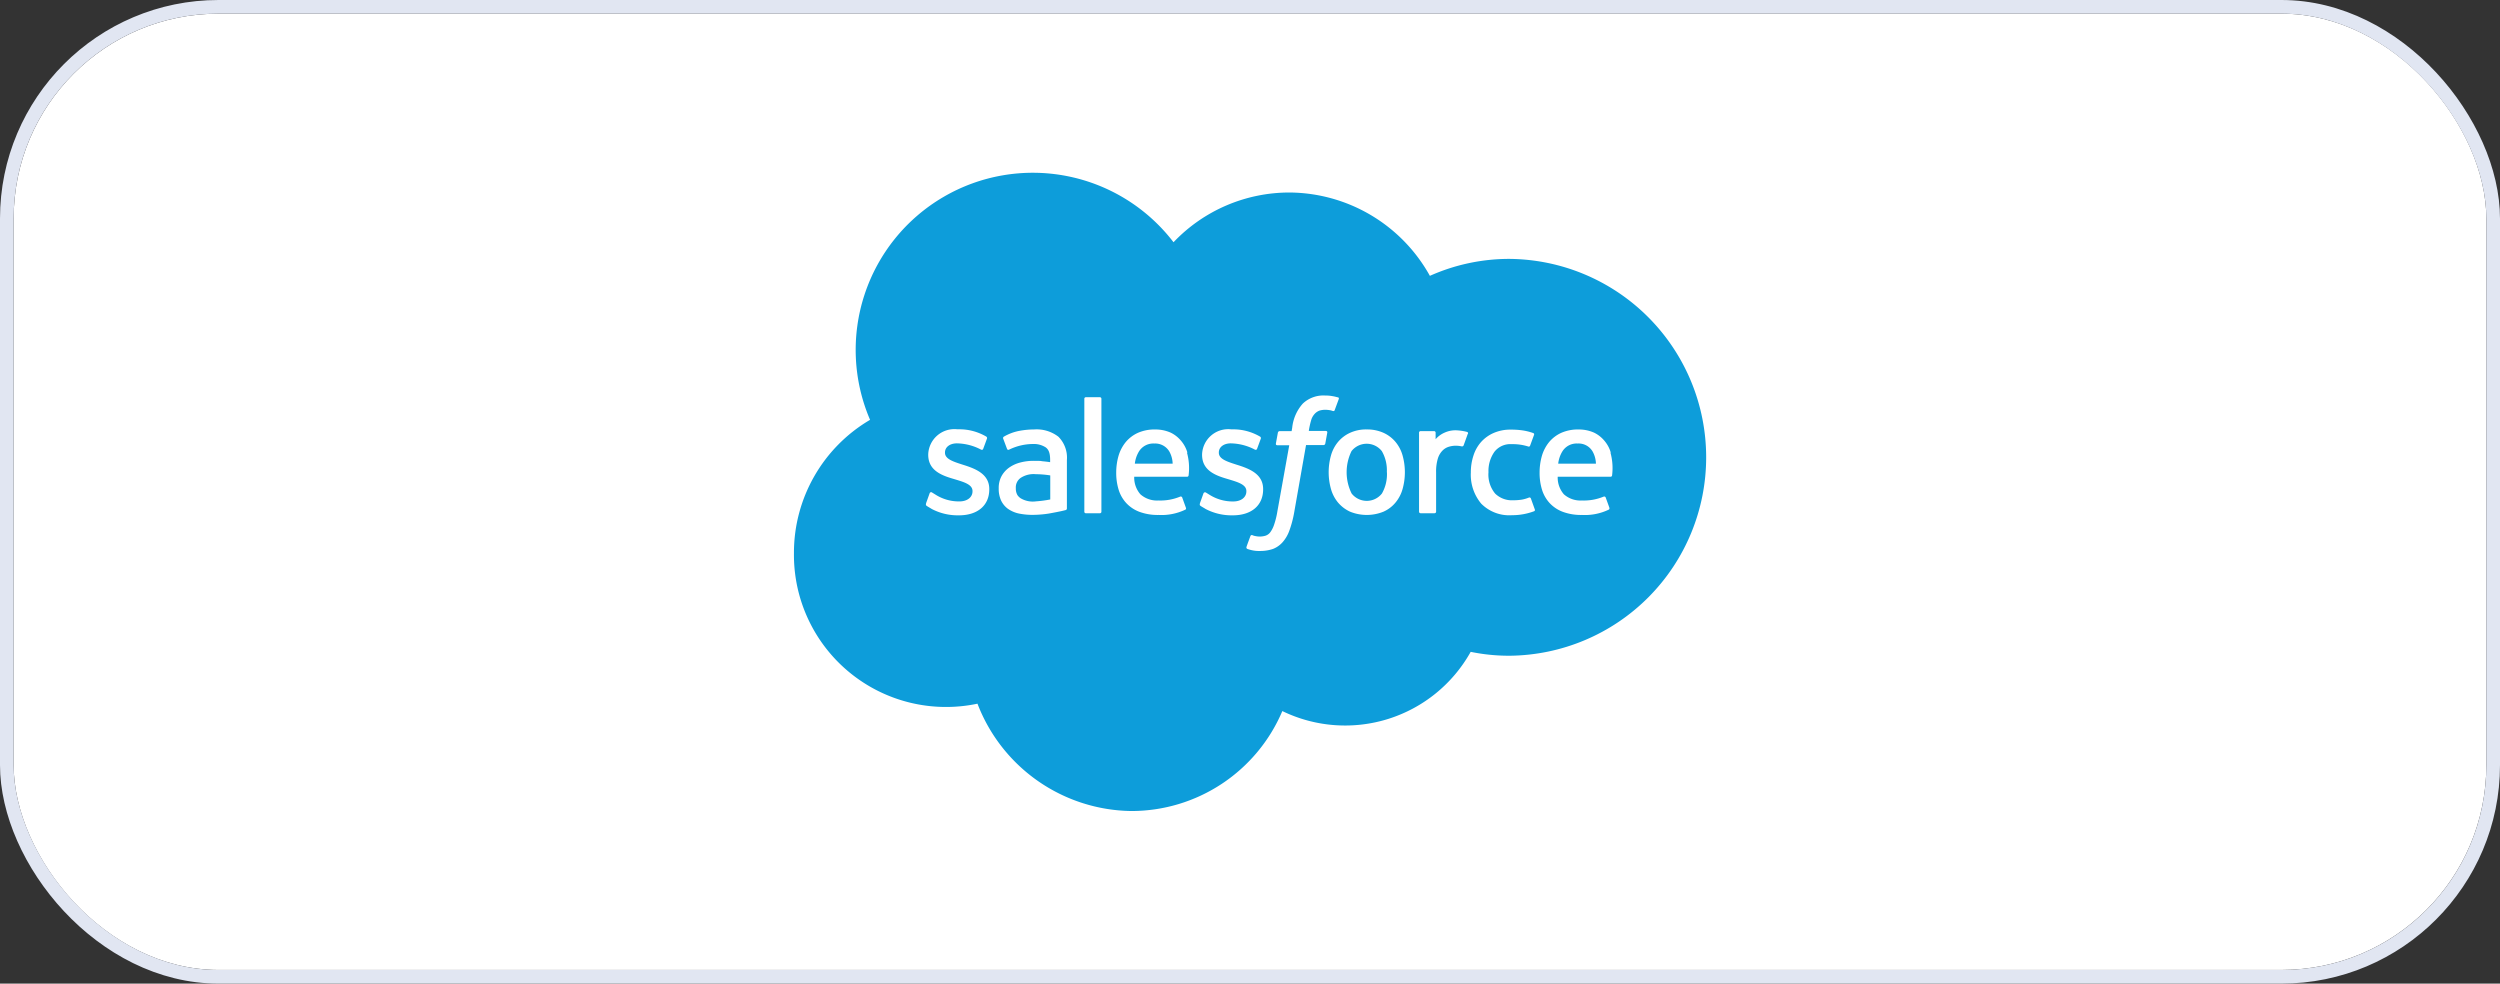 <?xml version="1.0" encoding="utf-8"?>
<svg xmlns="http://www.w3.org/2000/svg" width="183" height="72" viewBox="0 0 183 72">
  <rect x="0" y="0" width="183" height="72" fill="#333333" stroke="none"/>
  <g id="Group_84684" data-name="Group 84684" transform="translate(-712 -6971)">
    <g id="Rectangle_9302" data-name="Rectangle 9302" transform="translate(713 6972)" fill="#fff" stroke="#e1e6f2" stroke-width="1">
      <rect width="181" height="70" rx="15" stroke="none"/>
      <rect x="-0.5" y="-0.5" width="182" height="71" rx="15.5" fill="none"/>
    </g>
    <g id="salesforce-with-type-logo" transform="translate(769.767 6983.632)">
      <path id="Path_262694" data-name="Path 262694" d="M28.135,5.1A11.7,11.7,0,0,1,36.6,1.46a11.835,11.835,0,0,1,10.3,6.1,14.243,14.243,0,0,1,5.82-1.241,14.525,14.525,0,0,1,0,29.049,13.914,13.914,0,0,1-2.833-.285A10.524,10.524,0,0,1,36.1,39.418a12.007,12.007,0,0,1-11.048,7.317,12.23,12.23,0,0,1-11.268-7.857A11.133,11.133,0,0,1,.35,27.858,11.284,11.284,0,0,1,5.922,18.1,12.968,12.968,0,0,1,28.135,5.1Z" fill="#0d9dda"/>
      <g id="Group_84683" data-name="Group 84683" transform="translate(10.01 16.321)">
        <path id="Path_262695" data-name="Path 262695" d="M16.9,37.615c-.044.11.015.131.029.153.124.088.256.153.38.234a4.092,4.092,0,0,0,1.994.467c1.373,0,2.22-.73,2.22-1.9v-.022c0-1.081-.964-1.475-1.862-1.76l-.117-.037c-.679-.219-1.263-.409-1.263-.862v-.022c0-.38.343-.665.876-.665a3.924,3.924,0,0,1,1.738.445s.131.088.183-.044c.029-.073.256-.686.277-.752a.126.126,0,0,0-.066-.153,3.888,3.888,0,0,0-1.964-.526h-.139a1.916,1.916,0,0,0-2.132,1.84v.022c0,1.146.964,1.512,1.869,1.774l.146.044c.657.2,1.227.38,1.227.84v.022c0,.424-.372.738-.964.738a3.182,3.182,0,0,1-1.767-.511l-.226-.139a.113.113,0,0,0-.183.058l-.27.752Z" transform="translate(-16.885 -29.7)" fill="#fff"/>
        <path id="Path_262696" data-name="Path 262696" d="M51.214,37.615c-.044.11.015.131.029.153.124.088.256.153.38.234a4.092,4.092,0,0,0,1.994.467c1.373,0,2.22-.73,2.22-1.9v-.022c0-1.081-.957-1.475-1.862-1.76l-.117-.037c-.679-.219-1.263-.409-1.263-.862v-.022c0-.38.343-.665.876-.665a3.924,3.924,0,0,1,1.738.445s.131.088.183-.044c.029-.073.256-.686.277-.752A.126.126,0,0,0,55.6,32.7a3.888,3.888,0,0,0-1.964-.526H53.5a1.916,1.916,0,0,0-2.132,1.84v.022c0,1.146.964,1.512,1.869,1.774l.146.044c.657.2,1.227.38,1.227.84v.022c0,.424-.372.738-.964.738a3.182,3.182,0,0,1-1.767-.511l-.226-.139a.122.122,0,0,0-.183.058l-.27.752Z" transform="translate(-31.153 -29.7)" fill="#fff"/>
        <path id="Path_262697" data-name="Path 262697" d="M72.761,34.093a2.687,2.687,0,0,0-.518-.993,2.493,2.493,0,0,0-.876-.665,2.918,2.918,0,0,0-1.227-.248,2.81,2.81,0,0,0-1.227.248,2.493,2.493,0,0,0-.876.665,2.687,2.687,0,0,0-.518.993,4.564,4.564,0,0,0,0,2.454,2.687,2.687,0,0,0,.518.993,2.56,2.56,0,0,0,.876.665,3.243,3.243,0,0,0,2.454,0,2.41,2.41,0,0,0,.876-.665,2.687,2.687,0,0,0,.518-.993,4.565,4.565,0,0,0,0-2.454M71.615,35.32a2.849,2.849,0,0,1-.365,1.555,1.41,1.41,0,0,1-2.22,0,3.512,3.512,0,0,1-.007-3.1,1.41,1.41,0,0,1,2.22,0,2.8,2.8,0,0,1,.365,1.548" transform="translate(-37.869 -29.705)" fill="#fff"/>
        <path id="Path_262698" data-name="Path 262698" d="M89.559,37.246a.107.107,0,0,0-.146-.066,2.5,2.5,0,0,1-.533.153,4.169,4.169,0,0,1-.628.044,1.751,1.751,0,0,1-1.307-.489,2.177,2.177,0,0,1-.489-1.563,2.425,2.425,0,0,1,.438-1.5,1.479,1.479,0,0,1,1.271-.555,3.683,3.683,0,0,1,1.212.175s.088.037.131-.08c.1-.277.175-.475.285-.781a.1.1,0,0,0-.073-.131,4.085,4.085,0,0,0-.759-.19,5.89,5.89,0,0,0-.854-.058,3.07,3.07,0,0,0-1.278.248,2.662,2.662,0,0,0-.92.665,2.755,2.755,0,0,0-.555.993,3.938,3.938,0,0,0-.19,1.234,3.3,3.3,0,0,0,.759,2.278,2.887,2.887,0,0,0,2.256.847,4.585,4.585,0,0,0,1.621-.292.1.1,0,0,0,.044-.139l-.277-.774Z" transform="translate(-45.276 -29.71)" fill="#fff" fill-rule="evenodd"/>
        <path id="Path_262699" data-name="Path 262699" d="M98.994,33.882a2.337,2.337,0,0,0-.5-.905,2.254,2.254,0,0,0-.738-.562,2.758,2.758,0,0,0-1.11-.226,3.024,3.024,0,0,0-1.278.248,2.518,2.518,0,0,0-.891.679,2.881,2.881,0,0,0-.526,1.008,4.46,4.46,0,0,0-.168,1.234,4.166,4.166,0,0,0,.175,1.234,2.54,2.54,0,0,0,.562.986,2.514,2.514,0,0,0,.971.643,3.84,3.84,0,0,0,1.4.226,4.03,4.03,0,0,0,1.95-.387c.044-.022.08-.066.037-.183l-.256-.708a.114.114,0,0,0-.146-.066,3.793,3.793,0,0,1-1.592.285,1.822,1.822,0,0,1-1.322-.453,1.861,1.861,0,0,1-.453-1.285h3.87a.107.107,0,0,0,.11-.095,4.239,4.239,0,0,0-.117-1.665Zm-3.848.811a2.176,2.176,0,0,1,.314-.913,1.226,1.226,0,0,1,1.11-.562,1.185,1.185,0,0,1,1.081.562,1.918,1.918,0,0,1,.256.913Z" transform="translate(-48.862 -29.705)" fill="#fff" fill-rule="evenodd"/>
        <path id="Path_262700" data-name="Path 262700" d="M45.944,33.882a2.337,2.337,0,0,0-.5-.905,2.254,2.254,0,0,0-.738-.562,2.758,2.758,0,0,0-1.11-.226,3.024,3.024,0,0,0-1.278.248,2.518,2.518,0,0,0-.891.679,2.881,2.881,0,0,0-.526,1.008,4.461,4.461,0,0,0-.168,1.234,4.166,4.166,0,0,0,.175,1.234,2.54,2.54,0,0,0,.562.986,2.514,2.514,0,0,0,.971.643,3.84,3.84,0,0,0,1.4.226,4.03,4.03,0,0,0,1.95-.387c.044-.022.08-.066.029-.183l-.256-.708a.114.114,0,0,0-.146-.066,3.793,3.793,0,0,1-1.592.285,1.822,1.822,0,0,1-1.322-.453,1.861,1.861,0,0,1-.453-1.285h3.87a.107.107,0,0,0,.11-.095,4.239,4.239,0,0,0-.117-1.665Zm-3.848.811a2.176,2.176,0,0,1,.314-.913,1.234,1.234,0,0,1,1.11-.562,1.205,1.205,0,0,1,1.088.562,1.917,1.917,0,0,1,.256.913H42.1Z" transform="translate(-26.803 -29.705)" fill="#fff" fill-rule="evenodd"/>
        <path id="Path_262701" data-name="Path 262701" d="M29.14,34.5c-.161-.015-.358-.015-.606-.015a3.775,3.775,0,0,0-.957.124,2.5,2.5,0,0,0-.811.372,1.882,1.882,0,0,0-.562.635,1.844,1.844,0,0,0-.2.891,2.051,2.051,0,0,0,.175.884,1.618,1.618,0,0,0,.5.606,2.227,2.227,0,0,0,.789.343,4.9,4.9,0,0,0,1.022.1,7.817,7.817,0,0,0,1.176-.095c.38-.066.847-.161.971-.19s.27-.066.27-.066a.119.119,0,0,0,.088-.124V34.429a2.171,2.171,0,0,0-.621-1.709,2.616,2.616,0,0,0-1.774-.533,6.085,6.085,0,0,0-1.037.095,3.579,3.579,0,0,0-1.19.438.123.123,0,0,0-.037.153l.277.738a.1.1,0,0,0,.124.066s.029-.015.066-.029a4,4,0,0,1,1.687-.394,1.607,1.607,0,0,1,.957.248c.212.161.321.409.321.92v.161c-.329-.051-.635-.073-.635-.073ZM27.6,37.219a.892.892,0,0,1-.226-.226.951.951,0,0,1-.117-.5.85.85,0,0,1,.343-.752,1.727,1.727,0,0,1,1.125-.277,6.82,6.82,0,0,1,1.052.088v1.76h0a8.469,8.469,0,0,1-1.044.139A1.732,1.732,0,0,1,27.6,37.219Z" transform="translate(-20.675 -29.705)" fill="#fff"/>
        <path id="Path_262702" data-name="Path 262702" d="M82.253,32.556a.1.1,0,0,0-.058-.139,3.576,3.576,0,0,0-.65-.11,1.922,1.922,0,0,0-1,.161,1.83,1.83,0,0,0-.657.482v-.475a.109.109,0,0,0-.11-.117h-.993a.109.109,0,0,0-.11.117v5.776a.115.115,0,0,0,.117.117h1.015a.115.115,0,0,0,.117-.117V35.368a3.293,3.293,0,0,1,.131-1.015,1.439,1.439,0,0,1,.336-.57,1.1,1.1,0,0,1,.475-.285,1.766,1.766,0,0,1,.518-.073,2.167,2.167,0,0,1,.424.051.128.128,0,0,0,.139-.1c.066-.175.256-.708.292-.811Z" transform="translate(-42.578 -29.752)" fill="#fff" fill-rule="evenodd"/>
        <path id="Path_262703" data-name="Path 262703" d="M63.715,28.069a2.643,2.643,0,0,0-.38-.088,2.774,2.774,0,0,0-.526-.044,2.192,2.192,0,0,0-1.636.591,3.13,3.13,0,0,0-.774,1.753l-.044.263H59.48a.136.136,0,0,0-.131.11l-.146.8c-.007.08.022.124.124.124h.854l-.869,4.841a5.916,5.916,0,0,1-.234.957,2.006,2.006,0,0,1-.27.548.716.716,0,0,1-.351.27,1.441,1.441,0,0,1-.453.066,1.535,1.535,0,0,1-.314-.037.8.8,0,0,1-.212-.066.106.106,0,0,0-.139.066c-.029.08-.263.708-.285.789a.116.116,0,0,0,.058.153,2.568,2.568,0,0,0,.351.1,2.29,2.29,0,0,0,.57.051,2.881,2.881,0,0,0,.949-.146,1.815,1.815,0,0,0,.716-.5,2.593,2.593,0,0,0,.5-.869,7.856,7.856,0,0,0,.343-1.3l.869-4.936h1.278a.136.136,0,0,0,.131-.11l.146-.8c.007-.08-.022-.124-.124-.124H61.612a5.786,5.786,0,0,1,.2-.876,1.175,1.175,0,0,1,.27-.416.891.891,0,0,1,.321-.2,1.469,1.469,0,0,1,.416-.058,2.013,2.013,0,0,1,.321.029.836.836,0,0,1,.2.051c.124.037.146,0,.168-.058l.3-.811a.1.1,0,0,0-.073-.131Z" transform="translate(-33.585 -27.938)" fill="#fff" fill-rule="evenodd"/>
        <path id="Path_262704" data-name="Path 262704" d="M37.986,36.526a.109.109,0,0,1-.11.117h-1.03a.109.109,0,0,1-.11-.117V28.267a.109.109,0,0,1,.11-.117h1.03a.109.109,0,0,1,.11.117Z" transform="translate(-25.14 -28.026)" fill="#fff" fill-rule="evenodd"/>
      </g>
    </g>
  </g>
</svg>
